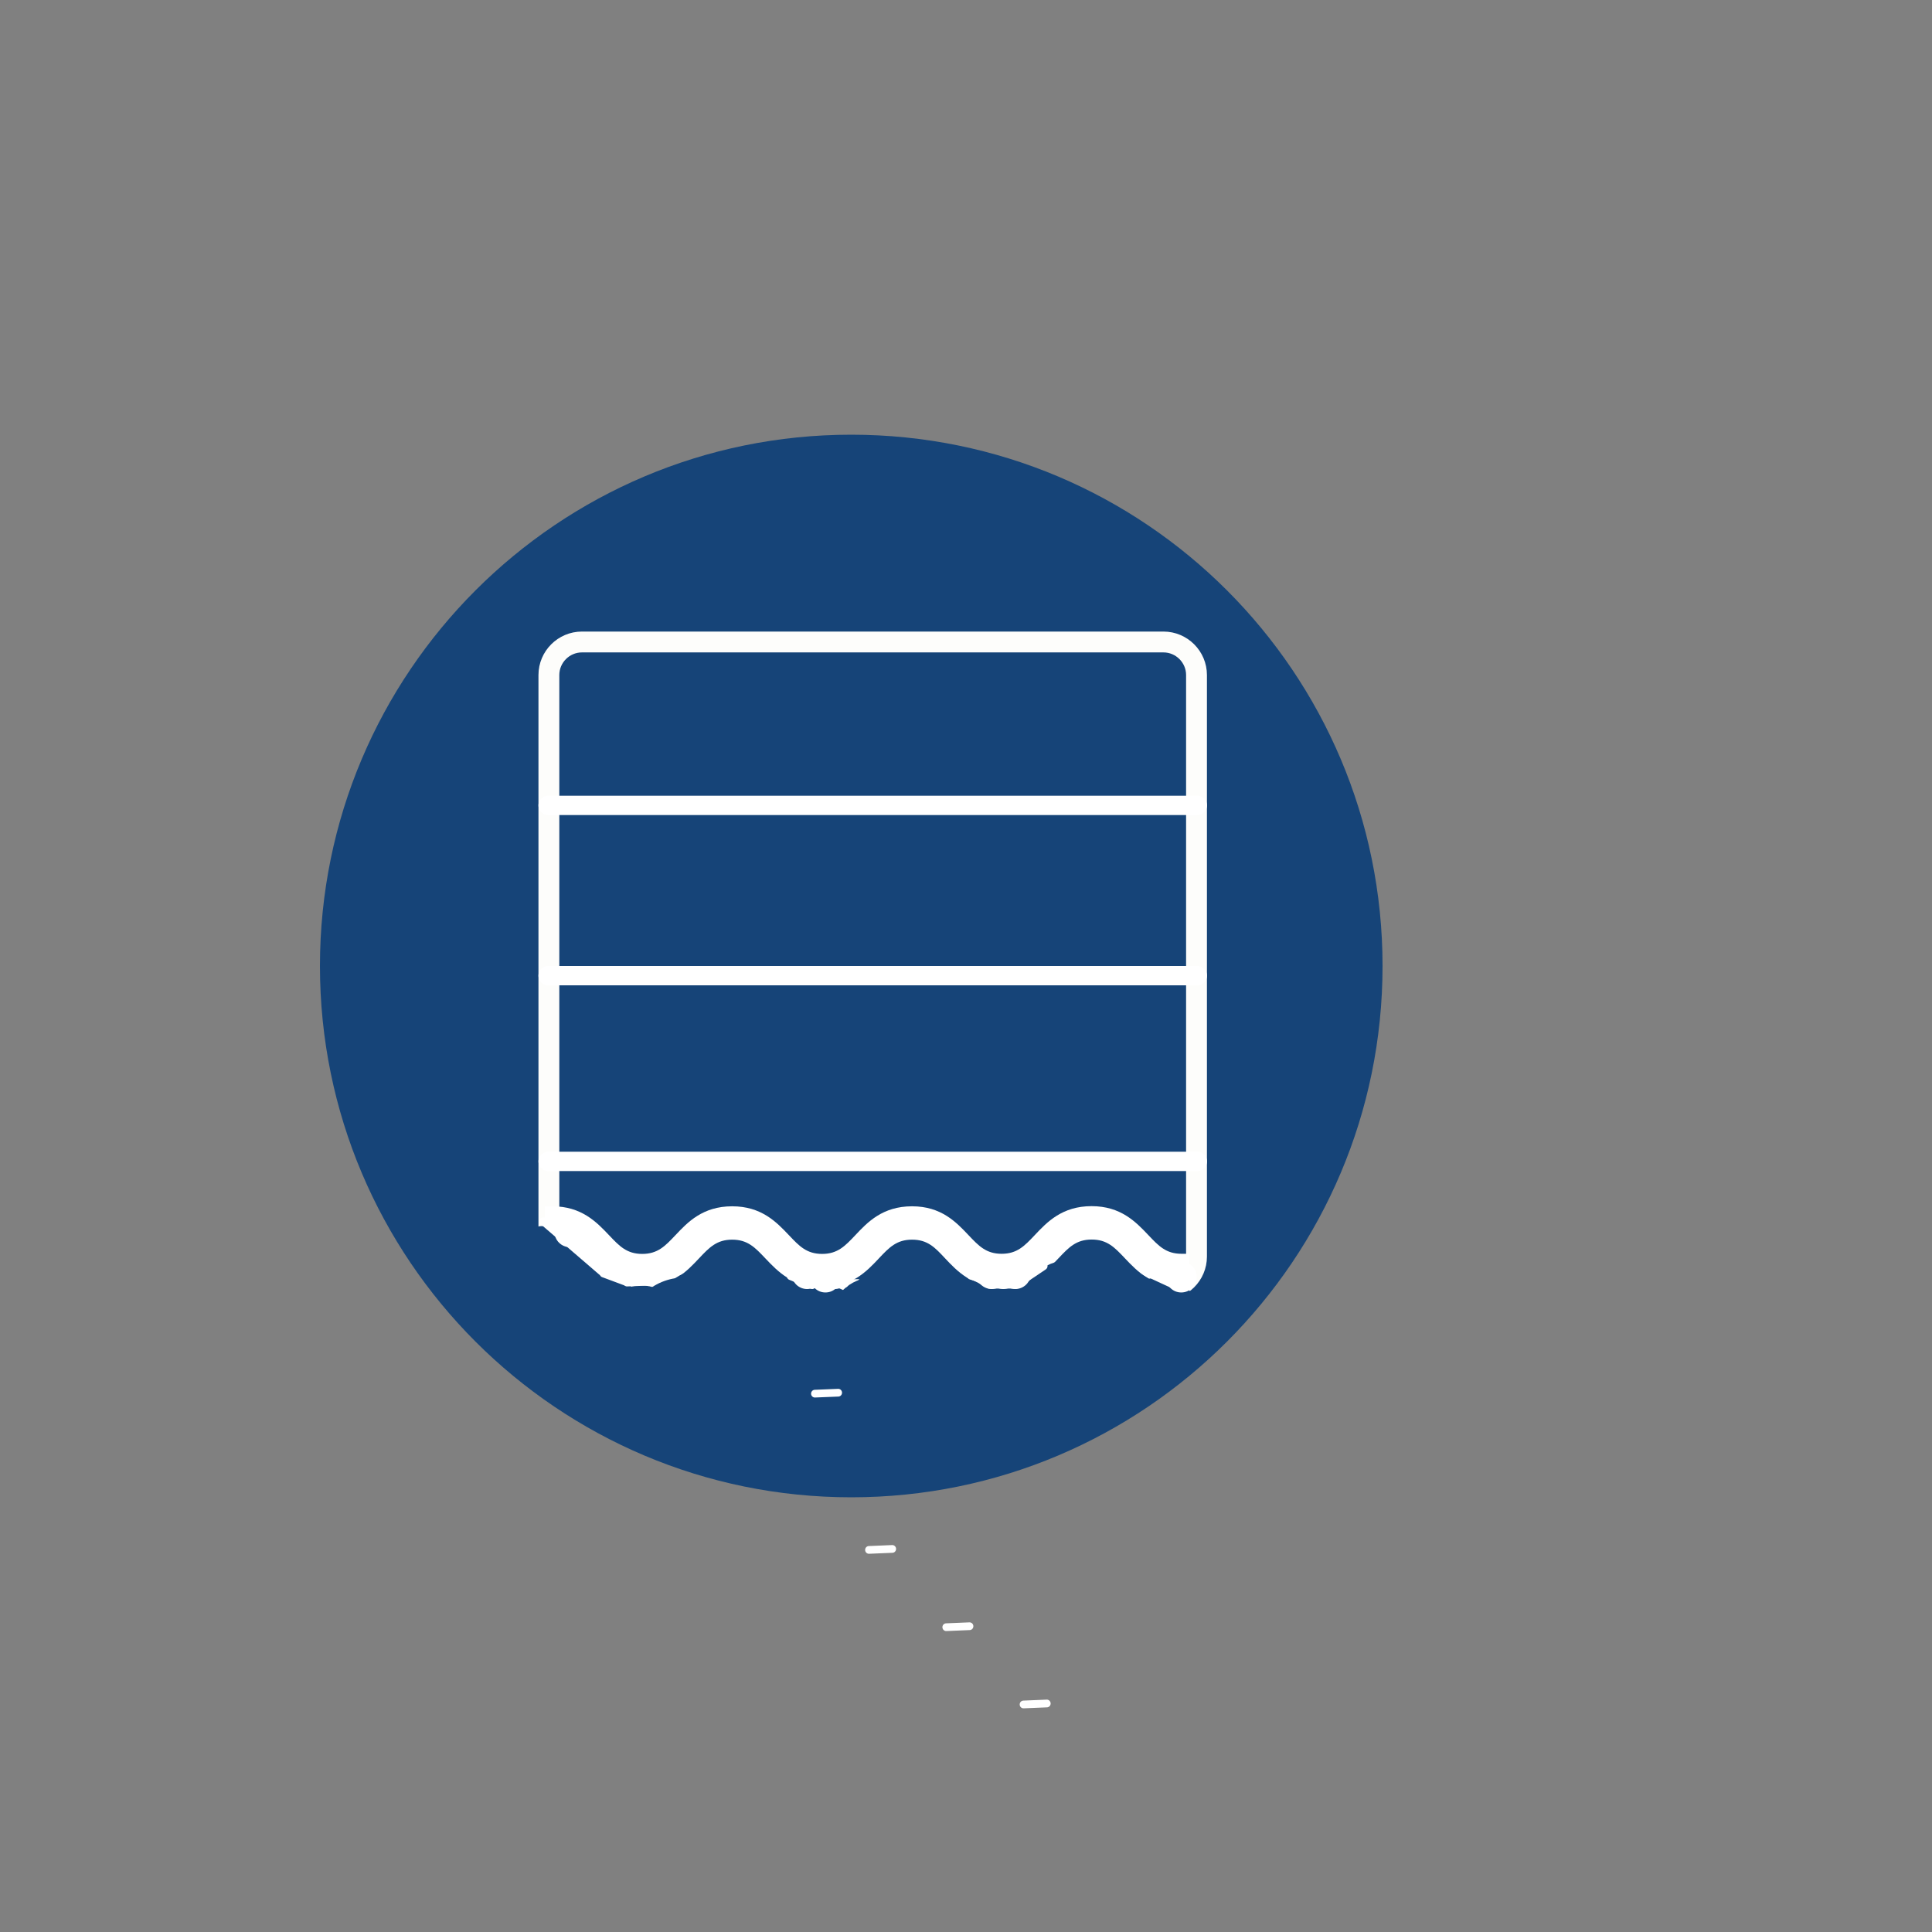 <svg xmlns="http://www.w3.org/2000/svg" xmlns:xlink="http://www.w3.org/1999/xlink" width="375" viewBox="0 0 375 375" height="375" preserveAspectRatio="xMidYMid meet"><rect x="0" y="0" width="375" height="375" fill="#808080" stroke="none"/><defs><clipPath id="clip-0"><path d="M 105.266 234.113 L 230.902 234.113 L 230.902 249.5 L 105.266 249.5 Z M 105.266 234.113 " clip-rule="nonzero"></path></clipPath><clipPath id="clip-1"><path d="M 127.516 246.613 L 144.016 246.613 L 144.016 263.113 L 127.516 263.113 Z M 127.516 246.613 " clip-rule="nonzero"></path></clipPath><clipPath id="clip-2"><path d="M 139.211 246.613 L 155.711 246.613 L 155.711 263.113 L 139.211 263.113 Z M 139.211 246.613 " clip-rule="nonzero"></path></clipPath><clipPath id="clip-3"><path d="M 130.996 246.613 L 147.496 246.613 L 147.496 263.113 L 130.996 263.113 Z M 130.996 246.613 " clip-rule="nonzero"></path></clipPath><clipPath id="clip-4"><path d="M 141.449 247.977 L 157.949 247.977 L 157.949 264.477 L 141.449 264.477 Z M 141.449 247.977 " clip-rule="nonzero"></path></clipPath><clipPath id="clip-5"><path d="M 151.66 249.504 L 168.16 249.504 L 168.16 266.004 L 151.66 266.004 Z M 151.66 249.504 " clip-rule="nonzero"></path></clipPath><clipPath id="clip-6"><path d="M 161.219 247.977 L 177.719 247.977 L 177.719 264.477 L 161.219 264.477 Z M 161.219 247.977 " clip-rule="nonzero"></path></clipPath><clipPath id="clip-7"><path d="M 171.074 247.977 L 187.574 247.977 L 187.574 264.477 L 171.074 264.477 Z M 171.074 247.977 " clip-rule="nonzero"></path></clipPath><clipPath id="clip-8"><path d="M 177.641 247.977 L 194.141 247.977 L 194.141 264.477 L 177.641 264.477 Z M 177.641 247.977 " clip-rule="nonzero"></path></clipPath><clipPath id="clip-9"><path d="M 197.953 246.613 L 214.453 246.613 L 214.453 263.113 L 197.953 263.113 Z M 197.953 246.613 " clip-rule="nonzero"></path></clipPath><clipPath id="clip-10"><path d="M 187.5 249.504 L 204 249.504 L 204 266.004 L 187.5 266.004 Z M 187.5 249.504 " clip-rule="nonzero"></path></clipPath><clipPath id="clip-11"><path d="M 172.543 265.93 L 189.043 265.93 L 189.043 282.43 L 172.543 282.43 Z M 172.543 265.93 " clip-rule="nonzero"></path></clipPath><clipPath id="clip-12"><path d="M 209.855 246.613 L 226.355 246.613 L 226.355 263.113 L 209.855 263.113 Z M 209.855 246.613 " clip-rule="nonzero"></path></clipPath><clipPath id="clip-13"><path d="M 116.176 249.504 L 132.676 249.504 L 132.676 266.004 L 116.176 266.004 Z M 116.176 249.504 " clip-rule="nonzero"></path></clipPath><clipPath id="clip-14"><path d="M 104.516 246.613 L 121.016 246.613 L 121.016 263.113 L 104.516 263.113 Z M 104.516 246.613 " clip-rule="nonzero"></path></clipPath><clipPath id="clip-15"><path d="M 96.305 241.293 L 112.805 241.293 L 112.805 257.793 L 96.305 257.793 Z M 96.305 241.293 " clip-rule="nonzero"></path></clipPath><clipPath id="clip-16"><path d="M 216.676 247.977 L 233.176 247.977 L 233.176 264.477 L 216.676 264.477 Z M 216.676 247.977 " clip-rule="nonzero"></path></clipPath><clipPath id="clip-17"><path d="M 198.82 244.688 L 215.32 244.688 L 215.32 261.188 L 198.82 261.188 Z M 198.82 244.688 " clip-rule="nonzero"></path></clipPath><clipPath id="clip-18"><path d="M 166.543 245.402 L 189.043 245.402 L 189.043 267.902 L 166.543 267.902 Z M 166.543 245.402 " clip-rule="nonzero"></path></clipPath><clipPath id="clip-19"><path d="M 105.266 247.977 L 127.766 247.977 L 127.766 270.477 L 105.266 270.477 Z M 105.266 247.977 " clip-rule="nonzero"></path></clipPath><clipPath id="clip-20"><path d="M 121.516 247.977 L 144.016 247.977 L 144.016 270.477 L 121.516 270.477 Z M 121.516 247.977 " clip-rule="nonzero"></path></clipPath><clipPath id="clip-21"><path d="M 139.695 247.977 L 162.195 247.977 L 162.195 270.477 L 139.695 270.477 Z M 139.695 247.977 " clip-rule="nonzero"></path></clipPath><clipPath id="clip-22"><path d="M 163.617 244.867 L 186.117 244.867 L 186.117 267.367 L 163.617 267.367 Z M 163.617 244.867 " clip-rule="nonzero"></path></clipPath><clipPath id="clip-23"><path d="M 197.953 246.613 L 210.703 246.613 L 210.703 259.363 L 197.953 259.363 Z M 197.953 246.613 " clip-rule="nonzero"></path></clipPath><clipPath id="clip-24"><path d="M 188.969 249.199 L 194.969 249.199 L 194.969 255.199 L 188.969 255.199 Z M 188.969 249.199 " clip-rule="nonzero"></path></clipPath><clipPath id="clip-25"><path d="M 195.711 248.609 L 201.711 248.609 L 201.711 254.609 L 195.711 254.609 Z M 195.711 248.609 " clip-rule="nonzero"></path></clipPath><clipPath id="clip-26"><path d="M 102.156 237.988 L 108.156 237.988 L 108.156 243.988 L 102.156 243.988 Z M 102.156 237.988 " clip-rule="nonzero"></path></clipPath><clipPath id="clip-27"><path d="M 104.516 239.188 L 110.516 239.188 L 110.516 245.188 L 104.516 245.188 Z M 104.516 239.188 " clip-rule="nonzero"></path></clipPath><clipPath id="clip-28"><path d="M 161.676 252.305 L 167.676 252.305 L 167.676 258.305 L 161.676 258.305 Z M 161.676 252.305 " clip-rule="nonzero"></path></clipPath><clipPath id="clip-29"><path d="M 226.281 244.867 L 232.281 244.867 L 232.281 250.867 L 226.281 250.867 Z M 226.281 244.867 " clip-rule="nonzero"></path></clipPath><clipPath id="clip-30"><path d="M 189.496 244.203 L 195.496 244.203 L 195.496 250.203 L 189.496 250.203 Z M 189.496 244.203 " clip-rule="nonzero"></path></clipPath><clipPath id="clip-31"><path d="M 191.738 244.203 L 197.738 244.203 L 197.738 250.203 L 191.738 250.203 Z M 191.738 244.203 " clip-rule="nonzero"></path></clipPath><clipPath id="clip-32"><path d="M 194.066 244.203 L 200.066 244.203 L 200.066 250.203 L 194.066 250.203 Z M 194.066 244.203 " clip-rule="nonzero"></path></clipPath><clipPath id="clip-33"><path d="M 153.656 244.203 L 159.656 244.203 L 159.656 250.203 L 153.656 250.203 Z M 153.656 244.203 " clip-rule="nonzero"></path></clipPath><clipPath id="clip-34"><path d="M 157.215 244.867 L 163.215 244.867 L 163.215 250.867 L 157.215 250.867 Z M 157.215 244.867 " clip-rule="nonzero"></path></clipPath><clipPath id="clip-35"><path d="M 159.012 244.203 L 165.012 244.203 L 165.012 250.203 L 159.012 250.203 Z M 159.012 244.203 " clip-rule="nonzero"></path></clipPath><clipPath id="clip-36"><path d="M 107.621 236.078 L 113.621 236.078 L 113.621 242.078 L 107.621 242.078 Z M 107.621 236.078 " clip-rule="nonzero"></path></clipPath></defs><path fill="rgb(8.629%, 26.669%, 47.06%)" d="M 165.227 84.375 C 108.273 84.375 62.102 130.547 62.102 187.5 C 62.102 244.453 108.273 290.625 165.227 290.625 C 222.18 290.625 268.352 244.453 268.352 187.5 C 268.352 130.547 222.18 84.375 165.227 84.375 Z M 165.227 84.375 " fill-opacity="1" fill-rule="nonzero"></path><path fill="rgb(99.219%, 99.219%, 98.43%)" d="M 225.828 126.633 C 228.238 126.633 230.219 128.613 230.219 131.023 L 230.219 243.898 C 230.219 246.309 228.238 248.289 225.828 248.289 L 112.953 248.289 C 110.543 248.289 108.562 246.309 108.562 243.898 L 108.562 131.023 C 108.562 128.613 110.543 126.633 112.953 126.633 L 225.828 126.633 M 225.828 122.586 L 112.953 122.586 C 108.305 122.586 104.516 126.375 104.516 131.023 L 104.516 243.898 C 104.516 248.547 108.305 252.336 112.953 252.336 L 225.828 252.336 C 230.477 252.336 234.266 248.547 234.266 243.898 L 234.266 131.023 C 234.266 126.375 230.477 122.586 225.828 122.586 Z M 225.828 122.586 " fill-opacity="1" fill-rule="nonzero"></path><path stroke-linecap="round" transform="matrix(3.748, 0, 0, 3.75, 104.516, 156.323)" fill="none" stroke-linejoin="miter" d="M 0.5 0 L 34.121 0 " stroke="rgb(100%, 100%, 100%)" stroke-width="1" stroke-opacity="1" stroke-miterlimit="4"></path><path stroke-linecap="round" transform="matrix(3.748, 0, 0, 3.75, 104.516, 189.375)" fill="none" stroke-linejoin="miter" d="M 0.5 0 L 34.121 0 " stroke="rgb(100%, 100%, 100%)" stroke-width="1" stroke-opacity="1" stroke-miterlimit="4"></path><path stroke-linecap="round" transform="matrix(3.748, 0, 0, 3.75, 104.516, 225.422)" fill="none" stroke-linejoin="miter" d="M 0.5 -0 L 34.121 -0 " stroke="rgb(100%, 100%, 100%)" stroke-width="1" stroke-opacity="1" stroke-miterlimit="4"></path><g clip-path="url(#clip-0)"><path fill="rgb(100%, 100%, 100%)" d="M 229.332 243.359 C 226.328 243.359 224.887 241.84 222.91 239.746 L 222.859 239.695 C 220.492 237.203 217.562 234.113 211.875 234.113 C 206.137 234.113 203.207 237.23 200.836 239.746 C 198.859 241.84 197.418 243.359 194.414 243.359 C 191.414 243.359 189.973 241.84 187.992 239.746 L 187.922 239.672 C 185.578 237.203 182.672 234.141 177.031 234.141 C 171.293 234.141 168.363 237.254 166.02 239.746 L 165.996 239.77 C 164.016 241.863 162.578 243.383 159.574 243.383 C 156.57 243.383 155.129 241.863 153.152 239.77 L 153.078 239.695 C 150.734 237.23 147.805 234.141 142.117 234.141 C 136.379 234.141 133.449 237.254 131.105 239.746 L 131.078 239.77 C 129.102 241.863 127.66 243.383 124.656 243.383 C 121.656 243.383 120.215 241.863 118.234 239.77 L 118.188 239.723 C 115.82 237.23 112.891 234.141 107.199 234.141 L 105.734 234.141 L 105.734 240.617 L 107.199 240.617 C 110.203 240.617 111.645 242.137 113.621 244.23 L 113.695 244.309 C 116.039 246.773 118.969 249.863 124.656 249.863 C 130.395 249.863 133.324 246.75 135.668 244.258 L 135.695 244.23 C 137.672 242.137 139.113 240.617 142.117 240.617 C 145.117 240.617 146.559 242.137 148.535 244.23 L 148.586 244.281 C 150.953 246.773 153.883 249.863 159.574 249.863 C 165.312 249.863 168.242 246.75 170.586 244.258 L 170.609 244.23 C 172.586 242.137 174.027 240.617 177.031 240.617 C 180.059 240.617 181.477 242.137 183.43 244.23 C 185.773 246.723 188.703 249.84 194.441 249.84 C 200.18 249.84 203.109 246.723 205.453 244.23 L 205.477 244.207 C 207.453 242.113 208.895 240.594 211.898 240.594 C 214.902 240.594 216.34 242.113 218.32 244.207 L 218.367 244.258 C 220.738 246.75 223.668 249.84 229.332 249.84 L 230.797 249.84 L 230.797 243.359 Z M 229.332 243.359 " fill-opacity="1" fill-rule="nonzero"></path></g><g clip-path="url(#clip-1)"><path fill="rgb(8.629%, 26.669%, 47.06%)" d="M 144.016 254.863 C 144.016 255.402 143.961 255.941 143.855 256.473 C 143.75 257.004 143.594 257.52 143.387 258.02 C 143.18 258.52 142.926 258.996 142.625 259.445 C 142.324 259.895 141.98 260.312 141.598 260.695 C 141.215 261.078 140.801 261.422 140.348 261.723 C 139.898 262.023 139.422 262.277 138.922 262.484 C 138.422 262.691 137.906 262.848 137.375 262.953 C 136.844 263.059 136.309 263.113 135.766 263.113 C 135.223 263.113 134.688 263.059 134.156 262.953 C 133.625 262.848 133.109 262.691 132.609 262.484 C 132.109 262.277 131.633 262.023 131.184 261.723 C 130.73 261.422 130.316 261.078 129.93 260.695 C 129.547 260.312 129.207 259.895 128.906 259.445 C 128.605 258.996 128.352 258.52 128.145 258.02 C 127.938 257.52 127.781 257.004 127.672 256.473 C 127.566 255.941 127.516 255.402 127.516 254.863 C 127.516 254.32 127.566 253.785 127.672 253.254 C 127.781 252.723 127.938 252.207 128.145 251.703 C 128.352 251.203 128.605 250.73 128.906 250.277 C 129.207 249.828 129.547 249.41 129.93 249.027 C 130.316 248.645 130.73 248.305 131.184 248.004 C 131.633 247.703 132.109 247.449 132.609 247.238 C 133.109 247.031 133.625 246.875 134.156 246.77 C 134.688 246.664 135.223 246.613 135.766 246.613 C 136.309 246.613 136.844 246.664 137.375 246.77 C 137.906 246.875 138.422 247.031 138.922 247.238 C 139.422 247.449 139.898 247.703 140.348 248.004 C 140.801 248.305 141.215 248.645 141.598 249.027 C 141.98 249.41 142.324 249.828 142.625 250.277 C 142.926 250.73 143.18 251.203 143.387 251.703 C 143.594 252.207 143.75 252.723 143.855 253.254 C 143.961 253.785 144.016 254.32 144.016 254.863 Z M 144.016 254.863 " fill-opacity="1" fill-rule="nonzero"></path></g><g clip-path="url(#clip-2)"><path fill="rgb(8.629%, 26.669%, 47.06%)" d="M 155.711 254.863 C 155.711 255.402 155.656 255.941 155.551 256.473 C 155.445 257.004 155.289 257.52 155.082 258.02 C 154.875 258.52 154.621 258.996 154.32 259.445 C 154.02 259.895 153.676 260.312 153.293 260.695 C 152.91 261.078 152.492 261.422 152.043 261.723 C 151.594 262.023 151.117 262.277 150.617 262.484 C 150.117 262.691 149.602 262.848 149.07 262.953 C 148.539 263.059 148 263.113 147.461 263.113 C 146.918 263.113 146.383 263.059 145.852 262.953 C 145.32 262.848 144.805 262.691 144.301 262.484 C 143.801 262.277 143.328 262.023 142.875 261.723 C 142.426 261.422 142.008 261.078 141.625 260.695 C 141.242 260.312 140.902 259.895 140.602 259.445 C 140.301 258.996 140.043 258.52 139.836 258.02 C 139.629 257.52 139.473 257.004 139.367 256.473 C 139.262 255.941 139.211 255.402 139.211 254.863 C 139.211 254.32 139.262 253.785 139.367 253.254 C 139.473 252.723 139.629 252.207 139.836 251.703 C 140.043 251.203 140.301 250.73 140.602 250.277 C 140.902 249.828 141.242 249.41 141.625 249.027 C 142.008 248.645 142.426 248.305 142.875 248.004 C 143.328 247.703 143.801 247.449 144.301 247.238 C 144.805 247.031 145.32 246.875 145.852 246.77 C 146.383 246.664 146.918 246.613 147.461 246.613 C 148 246.613 148.539 246.664 149.07 246.77 C 149.602 246.875 150.117 247.031 150.617 247.238 C 151.117 247.449 151.594 247.703 152.043 248.004 C 152.492 248.305 152.91 248.645 153.293 249.027 C 153.676 249.41 154.02 249.828 154.32 250.277 C 154.621 250.73 154.875 251.203 155.082 251.703 C 155.289 252.207 155.445 252.723 155.551 253.254 C 155.656 253.785 155.711 254.32 155.711 254.863 Z M 155.711 254.863 " fill-opacity="1" fill-rule="nonzero"></path></g><g clip-path="url(#clip-3)"><path fill="rgb(8.629%, 26.669%, 47.06%)" d="M 147.496 254.863 C 147.496 255.402 147.445 255.941 147.34 256.473 C 147.23 257.004 147.074 257.52 146.867 258.02 C 146.66 258.52 146.406 258.996 146.105 259.445 C 145.805 259.895 145.465 260.312 145.082 260.695 C 144.695 261.078 144.281 261.422 143.828 261.723 C 143.379 262.023 142.902 262.277 142.402 262.484 C 141.902 262.691 141.387 262.848 140.855 262.953 C 140.324 263.059 139.789 263.113 139.246 263.113 C 138.703 263.113 138.168 263.059 137.637 262.953 C 137.105 262.848 136.59 262.691 136.09 262.484 C 135.59 262.277 135.113 262.023 134.664 261.723 C 134.211 261.422 133.797 261.078 133.414 260.695 C 133.031 260.312 132.688 259.895 132.387 259.445 C 132.086 258.996 131.832 258.52 131.625 258.02 C 131.418 257.52 131.262 257.004 131.156 256.473 C 131.051 255.941 130.996 255.402 130.996 254.863 C 130.996 254.32 131.051 253.785 131.156 253.254 C 131.262 252.723 131.418 252.207 131.625 251.703 C 131.832 251.203 132.086 250.73 132.387 250.277 C 132.688 249.828 133.031 249.41 133.414 249.027 C 133.797 248.645 134.211 248.305 134.664 248.004 C 135.113 247.703 135.59 247.449 136.09 247.238 C 136.59 247.031 137.105 246.875 137.637 246.77 C 138.168 246.664 138.703 246.613 139.246 246.613 C 139.789 246.613 140.324 246.664 140.855 246.77 C 141.387 246.875 141.902 247.031 142.402 247.238 C 142.902 247.449 143.379 247.703 143.828 248.004 C 144.281 248.305 144.695 248.645 145.082 249.027 C 145.465 249.41 145.805 249.828 146.105 250.277 C 146.406 250.73 146.66 251.203 146.867 251.703 C 147.074 252.207 147.23 252.723 147.34 253.254 C 147.445 253.785 147.496 254.32 147.496 254.863 Z M 147.496 254.863 " fill-opacity="1" fill-rule="nonzero"></path></g><g clip-path="url(#clip-4)"><path fill="rgb(8.629%, 26.669%, 47.06%)" d="M 157.949 256.227 C 157.949 256.766 157.898 257.305 157.793 257.836 C 157.688 258.367 157.531 258.883 157.324 259.383 C 157.117 259.883 156.863 260.359 156.562 260.809 C 156.262 261.258 155.918 261.676 155.535 262.059 C 155.152 262.441 154.734 262.785 154.285 263.086 C 153.836 263.387 153.359 263.641 152.859 263.848 C 152.359 264.055 151.844 264.211 151.312 264.316 C 150.781 264.422 150.242 264.477 149.699 264.477 C 149.16 264.477 148.621 264.422 148.09 264.316 C 147.559 264.211 147.043 264.055 146.543 263.848 C 146.043 263.641 145.566 263.387 145.117 263.086 C 144.668 262.785 144.25 262.441 143.867 262.059 C 143.484 261.676 143.141 261.258 142.84 260.809 C 142.539 260.359 142.285 259.883 142.078 259.383 C 141.871 258.883 141.715 258.367 141.609 257.836 C 141.504 257.305 141.449 256.766 141.449 256.227 C 141.449 255.684 141.504 255.148 141.609 254.617 C 141.715 254.086 141.871 253.57 142.078 253.07 C 142.285 252.566 142.539 252.094 142.84 251.641 C 143.141 251.191 143.484 250.773 143.867 250.391 C 144.25 250.008 144.668 249.668 145.117 249.367 C 145.566 249.066 146.043 248.812 146.543 248.605 C 147.043 248.395 147.559 248.238 148.09 248.133 C 148.621 248.027 149.16 247.977 149.699 247.977 C 150.242 247.977 150.781 248.027 151.312 248.133 C 151.844 248.238 152.359 248.395 152.859 248.605 C 153.359 248.812 153.836 249.066 154.285 249.367 C 154.734 249.668 155.152 250.008 155.535 250.391 C 155.918 250.773 156.262 251.191 156.562 251.641 C 156.863 252.094 157.117 252.566 157.324 253.07 C 157.531 253.57 157.688 254.086 157.793 254.617 C 157.898 255.148 157.949 255.684 157.949 256.227 Z M 157.949 256.227 " fill-opacity="1" fill-rule="nonzero"></path></g><g clip-path="url(#clip-5)"><path fill="rgb(8.629%, 26.669%, 47.06%)" d="M 168.16 257.754 C 168.16 258.297 168.105 258.832 168 259.363 C 167.895 259.895 167.738 260.41 167.531 260.91 C 167.324 261.414 167.07 261.887 166.77 262.34 C 166.469 262.789 166.125 263.207 165.742 263.59 C 165.359 263.973 164.941 264.312 164.492 264.613 C 164.043 264.914 163.566 265.168 163.066 265.375 C 162.566 265.582 162.051 265.742 161.52 265.848 C 160.988 265.953 160.449 266.004 159.91 266.004 C 159.367 266.004 158.832 265.953 158.301 265.848 C 157.77 265.742 157.25 265.582 156.75 265.375 C 156.25 265.168 155.777 264.914 155.324 264.613 C 154.875 264.312 154.457 263.973 154.074 263.59 C 153.691 263.207 153.352 262.789 153.051 262.34 C 152.746 261.887 152.492 261.414 152.285 260.91 C 152.078 260.41 151.922 259.895 151.816 259.363 C 151.711 258.832 151.66 258.297 151.66 257.754 C 151.66 257.211 151.711 256.676 151.816 256.145 C 151.922 255.613 152.078 255.098 152.285 254.598 C 152.492 254.098 152.746 253.621 153.051 253.172 C 153.352 252.723 153.691 252.305 154.074 251.922 C 154.457 251.539 154.875 251.195 155.324 250.895 C 155.777 250.594 156.25 250.34 156.75 250.133 C 157.25 249.926 157.77 249.77 158.301 249.664 C 158.832 249.559 159.367 249.504 159.91 249.504 C 160.449 249.504 160.988 249.559 161.52 249.664 C 162.051 249.77 162.566 249.926 163.066 250.133 C 163.566 250.34 164.043 250.594 164.492 250.895 C 164.941 251.195 165.359 251.539 165.742 251.922 C 166.125 252.305 166.469 252.723 166.77 253.172 C 167.07 253.621 167.324 254.098 167.531 254.598 C 167.738 255.098 167.895 255.613 168 256.145 C 168.105 256.676 168.16 257.211 168.16 257.754 Z M 168.16 257.754 " fill-opacity="1" fill-rule="nonzero"></path></g><g clip-path="url(#clip-6)"><path fill="rgb(8.629%, 26.669%, 47.06%)" d="M 177.719 256.227 C 177.719 256.766 177.664 257.305 177.559 257.836 C 177.453 258.367 177.297 258.883 177.09 259.383 C 176.883 259.883 176.629 260.359 176.328 260.809 C 176.027 261.258 175.684 261.676 175.301 262.059 C 174.918 262.441 174.5 262.785 174.051 263.086 C 173.602 263.387 173.125 263.641 172.625 263.848 C 172.125 264.055 171.609 264.211 171.078 264.316 C 170.547 264.422 170.008 264.477 169.469 264.477 C 168.926 264.477 168.387 264.422 167.855 264.316 C 167.324 264.211 166.809 264.055 166.309 263.848 C 165.809 263.641 165.332 263.387 164.883 263.086 C 164.434 262.785 164.016 262.441 163.633 262.059 C 163.25 261.676 162.906 261.258 162.605 260.809 C 162.305 260.359 162.051 259.883 161.844 259.383 C 161.637 258.883 161.48 258.367 161.375 257.836 C 161.27 257.305 161.219 256.766 161.219 256.227 C 161.219 255.684 161.27 255.148 161.375 254.617 C 161.48 254.086 161.637 253.57 161.844 253.07 C 162.051 252.566 162.305 252.094 162.605 251.641 C 162.906 251.191 163.25 250.773 163.633 250.391 C 164.016 250.008 164.434 249.668 164.883 249.367 C 165.332 249.066 165.809 248.812 166.309 248.605 C 166.809 248.395 167.324 248.238 167.855 248.133 C 168.387 248.027 168.926 247.977 169.469 247.977 C 170.008 247.977 170.547 248.027 171.078 248.133 C 171.609 248.238 172.125 248.395 172.625 248.605 C 173.125 248.812 173.602 249.066 174.051 249.367 C 174.5 249.668 174.918 250.008 175.301 250.391 C 175.684 250.773 176.027 251.191 176.328 251.641 C 176.629 252.094 176.883 252.566 177.09 253.07 C 177.297 253.57 177.453 254.086 177.559 254.617 C 177.664 255.148 177.719 255.684 177.719 256.227 Z M 177.719 256.227 " fill-opacity="1" fill-rule="nonzero"></path></g><g clip-path="url(#clip-7)"><path fill="rgb(8.629%, 26.669%, 47.06%)" d="M 187.574 256.227 C 187.574 256.766 187.52 257.305 187.414 257.836 C 187.309 258.367 187.152 258.883 186.945 259.383 C 186.738 259.883 186.484 260.359 186.184 260.809 C 185.883 261.258 185.539 261.676 185.156 262.059 C 184.773 262.441 184.359 262.785 183.906 263.086 C 183.457 263.387 182.98 263.641 182.48 263.848 C 181.98 264.055 181.465 264.211 180.934 264.316 C 180.402 264.422 179.867 264.477 179.324 264.477 C 178.781 264.477 178.246 264.422 177.715 264.316 C 177.184 264.211 176.668 264.055 176.168 263.848 C 175.668 263.641 175.191 263.387 174.742 263.086 C 174.289 262.785 173.875 262.441 173.492 262.059 C 173.109 261.676 172.766 261.258 172.465 260.809 C 172.164 260.359 171.91 259.883 171.703 259.383 C 171.496 258.883 171.34 258.367 171.234 257.836 C 171.129 257.305 171.074 256.766 171.074 256.227 C 171.074 255.684 171.129 255.148 171.234 254.617 C 171.34 254.086 171.496 253.57 171.703 253.07 C 171.91 252.566 172.164 252.094 172.465 251.641 C 172.766 251.191 173.109 250.773 173.492 250.391 C 173.875 250.008 174.289 249.668 174.742 249.367 C 175.191 249.066 175.668 248.812 176.168 248.605 C 176.668 248.395 177.184 248.238 177.715 248.133 C 178.246 248.027 178.781 247.977 179.324 247.977 C 179.867 247.977 180.402 248.027 180.934 248.133 C 181.465 248.238 181.98 248.395 182.48 248.605 C 182.98 248.812 183.457 249.066 183.906 249.367 C 184.359 249.668 184.773 250.008 185.156 250.391 C 185.539 250.773 185.883 251.191 186.184 251.641 C 186.484 252.094 186.738 252.566 186.945 253.07 C 187.152 253.57 187.309 254.086 187.414 254.617 C 187.52 255.148 187.574 255.684 187.574 256.227 Z M 187.574 256.227 " fill-opacity="1" fill-rule="nonzero"></path></g><g clip-path="url(#clip-8)"><path fill="rgb(8.629%, 26.669%, 47.06%)" d="M 194.141 256.227 C 194.141 256.766 194.09 257.305 193.984 257.836 C 193.879 258.367 193.723 258.883 193.516 259.383 C 193.309 259.883 193.055 260.359 192.754 260.809 C 192.449 261.258 192.109 261.676 191.727 262.059 C 191.344 262.441 190.926 262.785 190.477 263.086 C 190.027 263.387 189.551 263.641 189.051 263.848 C 188.551 264.055 188.035 264.211 187.504 264.316 C 186.969 264.422 186.434 264.477 185.891 264.477 C 185.352 264.477 184.812 264.422 184.281 264.316 C 183.75 264.211 183.234 264.055 182.734 263.848 C 182.234 263.641 181.758 263.387 181.309 263.086 C 180.859 262.785 180.441 262.441 180.059 262.059 C 179.676 261.676 179.332 261.258 179.031 260.809 C 178.73 260.359 178.477 259.883 178.27 259.383 C 178.062 258.883 177.906 258.367 177.801 257.836 C 177.695 257.305 177.641 256.766 177.641 256.227 C 177.641 255.684 177.695 255.148 177.801 254.617 C 177.906 254.086 178.062 253.57 178.27 253.07 C 178.477 252.566 178.73 252.094 179.031 251.641 C 179.332 251.191 179.676 250.773 180.059 250.391 C 180.441 250.008 180.859 249.668 181.309 249.367 C 181.758 249.066 182.234 248.812 182.734 248.605 C 183.234 248.395 183.75 248.238 184.281 248.133 C 184.812 248.027 185.352 247.977 185.891 247.977 C 186.434 247.977 186.969 248.027 187.504 248.133 C 188.035 248.238 188.551 248.395 189.051 248.605 C 189.551 248.812 190.027 249.066 190.477 249.367 C 190.926 249.668 191.344 250.008 191.727 250.391 C 192.109 250.773 192.449 251.191 192.754 251.641 C 193.055 252.094 193.309 252.566 193.516 253.07 C 193.723 253.57 193.879 254.086 193.984 254.617 C 194.09 255.148 194.141 255.684 194.141 256.227 Z M 194.141 256.227 " fill-opacity="1" fill-rule="nonzero"></path></g><g clip-path="url(#clip-9)"><path fill="rgb(8.629%, 26.669%, 47.06%)" d="M 214.453 254.863 C 214.453 255.402 214.402 255.941 214.297 256.473 C 214.191 257.004 214.035 257.52 213.828 258.02 C 213.621 258.52 213.363 258.996 213.062 259.445 C 212.762 259.895 212.422 260.312 212.039 260.695 C 211.656 261.078 211.238 261.422 210.789 261.723 C 210.336 262.023 209.863 262.277 209.363 262.484 C 208.859 262.691 208.344 262.848 207.812 262.953 C 207.281 263.059 206.746 263.113 206.203 263.113 C 205.664 263.113 205.125 263.059 204.594 262.953 C 204.062 262.848 203.547 262.691 203.047 262.484 C 202.547 262.277 202.07 262.023 201.621 261.723 C 201.172 261.422 200.754 261.078 200.371 260.695 C 199.988 260.312 199.645 259.895 199.344 259.445 C 199.043 258.996 198.789 258.52 198.582 258.02 C 198.375 257.52 198.219 257.004 198.113 256.473 C 198.008 255.941 197.953 255.402 197.953 254.863 C 197.953 254.32 198.008 253.785 198.113 253.254 C 198.219 252.723 198.375 252.207 198.582 251.703 C 198.789 251.203 199.043 250.73 199.344 250.277 C 199.645 249.828 199.988 249.41 200.371 249.027 C 200.754 248.645 201.172 248.305 201.621 248.004 C 202.07 247.703 202.547 247.449 203.047 247.238 C 203.547 247.031 204.062 246.875 204.594 246.77 C 205.125 246.664 205.664 246.613 206.203 246.613 C 206.746 246.613 207.281 246.664 207.812 246.77 C 208.344 246.875 208.859 247.031 209.363 247.238 C 209.863 247.449 210.336 247.703 210.789 248.004 C 211.238 248.305 211.656 248.645 212.039 249.027 C 212.422 249.41 212.762 249.828 213.062 250.277 C 213.363 250.73 213.621 251.203 213.828 251.703 C 214.035 252.207 214.191 252.723 214.297 253.254 C 214.402 253.785 214.453 254.32 214.453 254.863 Z M 214.453 254.863 " fill-opacity="1" fill-rule="nonzero"></path></g><g clip-path="url(#clip-10)"><path fill="rgb(8.629%, 26.669%, 47.06%)" d="M 204 257.754 C 204 258.297 203.945 258.832 203.84 259.363 C 203.734 259.895 203.578 260.41 203.371 260.91 C 203.164 261.414 202.91 261.887 202.609 262.34 C 202.309 262.789 201.965 263.207 201.582 263.59 C 201.199 263.973 200.785 264.312 200.332 264.613 C 199.883 264.914 199.406 265.168 198.906 265.375 C 198.406 265.582 197.891 265.742 197.359 265.848 C 196.828 265.953 196.293 266.004 195.75 266.004 C 195.207 266.004 194.672 265.953 194.141 265.848 C 193.609 265.742 193.094 265.582 192.594 265.375 C 192.094 265.168 191.617 264.914 191.168 264.613 C 190.715 264.312 190.301 263.973 189.918 263.59 C 189.535 263.207 189.191 262.789 188.891 262.34 C 188.59 261.887 188.336 261.414 188.129 260.91 C 187.922 260.41 187.766 259.895 187.66 259.363 C 187.555 258.832 187.5 258.297 187.5 257.754 C 187.5 257.211 187.555 256.676 187.66 256.145 C 187.766 255.613 187.922 255.098 188.129 254.598 C 188.336 254.098 188.59 253.621 188.891 253.172 C 189.191 252.723 189.535 252.305 189.918 251.922 C 190.301 251.539 190.715 251.195 191.168 250.895 C 191.617 250.594 192.094 250.34 192.594 250.133 C 193.094 249.926 193.609 249.77 194.141 249.664 C 194.672 249.559 195.207 249.504 195.75 249.504 C 196.293 249.504 196.828 249.559 197.359 249.664 C 197.891 249.77 198.406 249.926 198.906 250.133 C 199.406 250.34 199.883 250.594 200.332 250.895 C 200.785 251.195 201.199 251.539 201.582 251.922 C 201.965 252.305 202.309 252.723 202.609 253.172 C 202.91 253.621 203.164 254.098 203.371 254.598 C 203.578 255.098 203.734 255.613 203.84 256.145 C 203.945 256.676 204 257.211 204 257.754 Z M 204 257.754 " fill-opacity="1" fill-rule="nonzero"></path></g><g clip-path="url(#clip-11)"><path fill="rgb(8.629%, 26.669%, 47.06%)" d="M 189.043 274.18 C 189.043 274.723 188.988 275.258 188.883 275.789 C 188.777 276.32 188.621 276.836 188.414 277.336 C 188.207 277.84 187.953 278.312 187.652 278.766 C 187.352 279.215 187.008 279.633 186.625 280.016 C 186.242 280.398 185.828 280.738 185.375 281.039 C 184.926 281.34 184.449 281.594 183.949 281.801 C 183.449 282.008 182.934 282.168 182.402 282.273 C 181.871 282.379 181.336 282.43 180.793 282.43 C 180.25 282.43 179.715 282.379 179.184 282.273 C 178.652 282.168 178.137 282.008 177.637 281.801 C 177.137 281.594 176.66 281.34 176.211 281.039 C 175.758 280.738 175.344 280.398 174.957 280.016 C 174.574 279.633 174.234 279.215 173.934 278.766 C 173.633 278.312 173.379 277.84 173.172 277.336 C 172.965 276.836 172.809 276.32 172.699 275.789 C 172.594 275.258 172.543 274.723 172.543 274.18 C 172.543 273.637 172.594 273.102 172.699 272.57 C 172.809 272.039 172.965 271.523 173.172 271.023 C 173.379 270.523 173.633 270.047 173.934 269.598 C 174.234 269.145 174.574 268.73 174.957 268.348 C 175.344 267.965 175.758 267.621 176.211 267.32 C 176.66 267.02 177.137 266.766 177.637 266.559 C 178.137 266.352 178.652 266.195 179.184 266.09 C 179.715 265.984 180.25 265.93 180.793 265.93 C 181.336 265.93 181.871 265.984 182.402 266.09 C 182.934 266.195 183.449 266.352 183.949 266.559 C 184.449 266.766 184.926 267.02 185.375 267.32 C 185.828 267.621 186.242 267.965 186.625 268.348 C 187.008 268.73 187.352 269.145 187.652 269.598 C 187.953 270.047 188.207 270.523 188.414 271.023 C 188.621 271.523 188.777 272.039 188.883 272.57 C 188.988 273.102 189.043 273.637 189.043 274.18 Z M 189.043 274.18 " fill-opacity="1" fill-rule="nonzero"></path></g><g clip-path="url(#clip-12)"><path fill="rgb(8.629%, 26.669%, 47.06%)" d="M 226.355 254.863 C 226.355 255.402 226.301 255.941 226.195 256.473 C 226.09 257.004 225.934 257.52 225.727 258.02 C 225.52 258.52 225.266 258.996 224.965 259.445 C 224.664 259.895 224.32 260.312 223.938 260.695 C 223.555 261.078 223.141 261.422 222.688 261.723 C 222.238 262.023 221.762 262.277 221.262 262.484 C 220.762 262.691 220.246 262.848 219.715 262.953 C 219.184 263.059 218.648 263.113 218.105 263.113 C 217.562 263.113 217.027 263.059 216.496 262.953 C 215.965 262.848 215.449 262.691 214.949 262.484 C 214.449 262.277 213.973 262.023 213.523 261.723 C 213.07 261.422 212.656 261.078 212.273 260.695 C 211.891 260.312 211.547 259.895 211.246 259.445 C 210.945 258.996 210.691 258.52 210.484 258.02 C 210.277 257.52 210.121 257.004 210.016 256.473 C 209.91 255.941 209.855 255.402 209.855 254.863 C 209.855 254.32 209.91 253.785 210.016 253.254 C 210.121 252.723 210.277 252.207 210.484 251.703 C 210.691 251.203 210.945 250.73 211.246 250.277 C 211.547 249.828 211.891 249.41 212.273 249.027 C 212.656 248.645 213.07 248.305 213.523 248.004 C 213.973 247.703 214.449 247.449 214.949 247.238 C 215.449 247.031 215.965 246.875 216.496 246.77 C 217.027 246.664 217.562 246.613 218.105 246.613 C 218.648 246.613 219.184 246.664 219.715 246.77 C 220.246 246.875 220.762 247.031 221.262 247.238 C 221.762 247.449 222.238 247.703 222.688 248.004 C 223.141 248.305 223.555 248.645 223.938 249.027 C 224.32 249.41 224.664 249.828 224.965 250.277 C 225.266 250.73 225.52 251.203 225.727 251.703 C 225.934 252.207 226.09 252.723 226.195 253.254 C 226.301 253.785 226.355 254.32 226.355 254.863 Z M 226.355 254.863 " fill-opacity="1" fill-rule="nonzero"></path></g><g clip-path="url(#clip-13)"><path fill="rgb(8.629%, 26.669%, 47.06%)" d="M 132.676 257.754 C 132.676 258.297 132.625 258.832 132.52 259.363 C 132.414 259.895 132.258 260.41 132.051 260.91 C 131.844 261.414 131.59 261.887 131.289 262.34 C 130.988 262.789 130.645 263.207 130.262 263.59 C 129.879 263.973 129.461 264.312 129.012 264.613 C 128.562 264.914 128.086 265.168 127.586 265.375 C 127.086 265.582 126.57 265.742 126.039 265.848 C 125.508 265.953 124.969 266.004 124.426 266.004 C 123.887 266.004 123.348 265.953 122.816 265.848 C 122.285 265.742 121.77 265.582 121.27 265.375 C 120.77 265.168 120.293 264.914 119.844 264.613 C 119.395 264.312 118.977 263.973 118.594 263.59 C 118.211 263.207 117.867 262.789 117.566 262.34 C 117.266 261.887 117.012 261.414 116.805 260.91 C 116.598 260.41 116.441 259.895 116.336 259.363 C 116.23 258.832 116.176 258.297 116.176 257.754 C 116.176 257.211 116.23 256.676 116.336 256.145 C 116.441 255.613 116.598 255.098 116.805 254.598 C 117.012 254.098 117.266 253.621 117.566 253.172 C 117.867 252.723 118.211 252.305 118.594 251.922 C 118.977 251.539 119.395 251.195 119.844 250.895 C 120.293 250.594 120.77 250.34 121.27 250.133 C 121.77 249.926 122.285 249.77 122.816 249.664 C 123.348 249.559 123.887 249.504 124.426 249.504 C 124.969 249.504 125.508 249.559 126.039 249.664 C 126.57 249.77 127.086 249.926 127.586 250.133 C 128.086 250.34 128.562 250.594 129.012 250.895 C 129.461 251.195 129.879 251.539 130.262 251.922 C 130.645 252.305 130.988 252.723 131.289 253.172 C 131.59 253.621 131.844 254.098 132.051 254.598 C 132.258 255.098 132.414 255.613 132.52 256.145 C 132.625 256.676 132.676 257.211 132.676 257.754 Z M 132.676 257.754 " fill-opacity="1" fill-rule="nonzero"></path></g><g clip-path="url(#clip-14)"><path fill="rgb(8.629%, 26.669%, 47.06%)" d="M 121.016 254.863 C 121.016 255.402 120.961 255.941 120.855 256.473 C 120.75 257.004 120.594 257.52 120.387 258.02 C 120.18 258.52 119.926 258.996 119.625 259.445 C 119.324 259.895 118.98 260.312 118.598 260.695 C 118.215 261.078 117.801 261.422 117.348 261.723 C 116.898 262.023 116.422 262.277 115.922 262.484 C 115.422 262.691 114.906 262.848 114.375 262.953 C 113.844 263.059 113.309 263.113 112.766 263.113 C 112.223 263.113 111.688 263.059 111.156 262.953 C 110.625 262.848 110.109 262.691 109.609 262.484 C 109.109 262.277 108.633 262.023 108.184 261.723 C 107.73 261.422 107.316 261.078 106.934 260.695 C 106.551 260.312 106.207 259.895 105.906 259.445 C 105.605 258.996 105.352 258.52 105.145 258.02 C 104.938 257.52 104.781 257.004 104.676 256.473 C 104.57 255.941 104.516 255.402 104.516 254.863 C 104.516 254.32 104.57 253.785 104.676 253.254 C 104.781 252.723 104.938 252.207 105.145 251.703 C 105.352 251.203 105.605 250.73 105.906 250.277 C 106.207 249.828 106.551 249.41 106.934 249.027 C 107.316 248.645 107.73 248.305 108.184 248.004 C 108.633 247.703 109.109 247.449 109.609 247.238 C 110.109 247.031 110.625 246.875 111.156 246.77 C 111.688 246.664 112.223 246.613 112.766 246.613 C 113.309 246.613 113.844 246.664 114.375 246.77 C 114.906 246.875 115.422 247.031 115.922 247.238 C 116.422 247.449 116.898 247.703 117.348 248.004 C 117.801 248.305 118.215 248.645 118.598 249.027 C 118.98 249.41 119.324 249.828 119.625 250.277 C 119.926 250.73 120.18 251.203 120.387 251.703 C 120.594 252.207 120.75 252.723 120.855 253.254 C 120.961 253.785 121.016 254.32 121.016 254.863 Z M 121.016 254.863 " fill-opacity="1" fill-rule="nonzero"></path></g><g clip-path="url(#clip-15)"><path fill="rgb(8.629%, 26.669%, 47.06%)" d="M 112.805 249.543 C 112.805 250.082 112.75 250.621 112.645 251.152 C 112.539 251.684 112.383 252.199 112.176 252.699 C 111.969 253.199 111.715 253.676 111.414 254.125 C 111.113 254.574 110.77 254.992 110.387 255.375 C 110.004 255.758 109.586 256.102 109.137 256.402 C 108.688 256.703 108.211 256.957 107.711 257.164 C 107.211 257.371 106.695 257.527 106.164 257.633 C 105.633 257.738 105.094 257.793 104.555 257.793 C 104.012 257.793 103.473 257.738 102.941 257.633 C 102.41 257.527 101.895 257.371 101.395 257.164 C 100.895 256.957 100.418 256.703 99.969 256.402 C 99.52 256.102 99.102 255.758 98.719 255.375 C 98.336 254.992 97.992 254.574 97.691 254.125 C 97.391 253.676 97.137 253.199 96.93 252.699 C 96.723 252.199 96.566 251.684 96.461 251.152 C 96.355 250.621 96.305 250.082 96.305 249.543 C 96.305 249 96.355 248.465 96.461 247.934 C 96.566 247.402 96.723 246.887 96.93 246.383 C 97.137 245.883 97.391 245.41 97.691 244.957 C 97.992 244.508 98.336 244.09 98.719 243.707 C 99.102 243.324 99.52 242.984 99.969 242.684 C 100.418 242.383 100.895 242.129 101.395 241.918 C 101.895 241.711 102.41 241.555 102.941 241.449 C 103.473 241.344 104.012 241.293 104.555 241.293 C 105.094 241.293 105.633 241.344 106.164 241.449 C 106.695 241.555 107.211 241.711 107.711 241.918 C 108.211 242.129 108.688 242.383 109.137 242.684 C 109.586 242.984 110.004 243.324 110.387 243.707 C 110.77 244.09 111.113 244.508 111.414 244.957 C 111.715 245.41 111.969 245.883 112.176 246.383 C 112.383 246.887 112.539 247.402 112.645 247.934 C 112.75 248.465 112.805 249 112.805 249.543 Z M 112.805 249.543 " fill-opacity="1" fill-rule="nonzero"></path></g><g clip-path="url(#clip-16)"><path fill="rgb(8.629%, 26.669%, 47.06%)" d="M 233.176 256.227 C 233.176 256.766 233.121 257.305 233.016 257.836 C 232.91 258.367 232.754 258.883 232.547 259.383 C 232.34 259.883 232.086 260.359 231.785 260.809 C 231.484 261.258 231.141 261.676 230.758 262.059 C 230.375 262.441 229.957 262.785 229.508 263.086 C 229.059 263.387 228.582 263.641 228.082 263.848 C 227.582 264.055 227.066 264.211 226.535 264.316 C 226.004 264.422 225.465 264.477 224.926 264.477 C 224.383 264.477 223.848 264.422 223.316 264.316 C 222.785 264.211 222.27 264.055 221.766 263.848 C 221.266 263.641 220.793 263.387 220.34 263.086 C 219.891 262.785 219.473 262.441 219.09 262.059 C 218.707 261.676 218.367 261.258 218.066 260.809 C 217.766 260.359 217.512 259.883 217.301 259.383 C 217.094 258.883 216.938 258.367 216.832 257.836 C 216.727 257.305 216.676 256.766 216.676 256.227 C 216.676 255.684 216.727 255.148 216.832 254.617 C 216.938 254.086 217.094 253.57 217.301 253.07 C 217.512 252.566 217.766 252.094 218.066 251.641 C 218.367 251.191 218.707 250.773 219.09 250.391 C 219.473 250.008 219.891 249.668 220.34 249.367 C 220.793 249.066 221.266 248.812 221.766 248.605 C 222.27 248.395 222.785 248.238 223.316 248.133 C 223.848 248.027 224.383 247.977 224.926 247.977 C 225.465 247.977 226.004 248.027 226.535 248.133 C 227.066 248.238 227.582 248.395 228.082 248.605 C 228.582 248.812 229.059 249.066 229.508 249.367 C 229.957 249.668 230.375 250.008 230.758 250.391 C 231.141 250.773 231.484 251.191 231.785 251.641 C 232.086 252.094 232.34 252.566 232.547 253.07 C 232.754 253.57 232.91 254.086 233.016 254.617 C 233.121 255.148 233.176 255.684 233.176 256.227 Z M 233.176 256.227 " fill-opacity="1" fill-rule="nonzero"></path></g><g clip-path="url(#clip-17)"><path fill="rgb(8.629%, 26.669%, 47.06%)" d="M 215.32 252.938 C 215.32 253.48 215.266 254.016 215.16 254.547 C 215.055 255.078 214.898 255.594 214.691 256.094 C 214.484 256.594 214.23 257.07 213.93 257.52 C 213.629 257.973 213.285 258.387 212.902 258.77 C 212.52 259.152 212.105 259.496 211.652 259.797 C 211.203 260.098 210.727 260.352 210.227 260.559 C 209.727 260.766 209.211 260.922 208.68 261.027 C 208.148 261.133 207.613 261.188 207.07 261.188 C 206.527 261.188 205.992 261.133 205.461 261.027 C 204.93 260.922 204.414 260.766 203.914 260.559 C 203.414 260.352 202.938 260.098 202.488 259.797 C 202.035 259.496 201.621 259.152 201.238 258.77 C 200.855 258.387 200.512 257.973 200.211 257.52 C 199.91 257.07 199.656 256.594 199.449 256.094 C 199.242 255.594 199.086 255.078 198.98 254.547 C 198.875 254.016 198.82 253.48 198.82 252.938 C 198.82 252.395 198.875 251.859 198.98 251.328 C 199.086 250.797 199.242 250.281 199.449 249.781 C 199.656 249.281 199.91 248.805 200.211 248.355 C 200.512 247.902 200.855 247.488 201.238 247.105 C 201.621 246.723 202.035 246.379 202.488 246.078 C 202.938 245.777 203.414 245.523 203.914 245.316 C 204.414 245.109 204.93 244.953 205.461 244.848 C 205.992 244.742 206.527 244.688 207.07 244.688 C 207.613 244.688 208.148 244.742 208.68 244.848 C 209.211 244.953 209.727 245.109 210.227 245.316 C 210.727 245.523 211.203 245.777 211.652 246.078 C 212.105 246.379 212.52 246.723 212.902 247.105 C 213.285 247.488 213.629 247.902 213.93 248.355 C 214.23 248.805 214.484 249.281 214.691 249.781 C 214.898 250.281 215.055 250.797 215.16 251.328 C 215.266 251.859 215.32 252.395 215.32 252.938 Z M 215.32 252.938 " fill-opacity="1" fill-rule="nonzero"></path></g><g clip-path="url(#clip-18)"><path fill="rgb(8.629%, 26.669%, 47.06%)" d="M 189.043 256.652 C 189.043 257.391 188.969 258.121 188.828 258.848 C 188.684 259.57 188.469 260.273 188.188 260.957 C 187.902 261.641 187.559 262.289 187.148 262.902 C 186.734 263.516 186.27 264.082 185.746 264.605 C 185.227 265.129 184.656 265.594 184.043 266.004 C 183.43 266.414 182.781 266.762 182.098 267.043 C 181.414 267.328 180.711 267.539 179.988 267.684 C 179.262 267.828 178.531 267.902 177.793 267.902 C 177.055 267.902 176.32 267.828 175.598 267.684 C 174.875 267.539 174.168 267.328 173.488 267.043 C 172.805 266.762 172.156 266.414 171.543 266.004 C 170.93 265.594 170.359 265.129 169.836 264.605 C 169.316 264.082 168.848 263.516 168.438 262.902 C 168.027 262.289 167.68 261.641 167.398 260.957 C 167.117 260.273 166.902 259.57 166.758 258.848 C 166.613 258.121 166.543 257.391 166.543 256.652 C 166.543 255.914 166.613 255.18 166.758 254.457 C 166.902 253.73 167.117 253.027 167.398 252.348 C 167.68 251.664 168.027 251.016 168.438 250.402 C 168.848 249.785 169.316 249.219 169.836 248.695 C 170.359 248.176 170.93 247.707 171.543 247.297 C 172.156 246.887 172.805 246.539 173.488 246.258 C 174.168 245.977 174.875 245.762 175.598 245.617 C 176.32 245.473 177.055 245.402 177.793 245.402 C 178.531 245.402 179.262 245.473 179.988 245.617 C 180.711 245.762 181.414 245.977 182.098 246.258 C 182.781 246.539 183.43 246.887 184.043 247.297 C 184.656 247.707 185.227 248.176 185.746 248.695 C 186.27 249.219 186.734 249.785 187.148 250.402 C 187.559 251.016 187.902 251.664 188.188 252.348 C 188.469 253.027 188.684 253.73 188.828 254.457 C 188.969 255.18 189.043 255.914 189.043 256.652 Z M 189.043 256.652 " fill-opacity="1" fill-rule="nonzero"></path></g><g clip-path="url(#clip-19)"><path fill="rgb(8.629%, 26.669%, 47.06%)" d="M 127.766 259.227 C 127.766 259.965 127.695 260.695 127.551 261.422 C 127.406 262.145 127.191 262.848 126.91 263.531 C 126.625 264.215 126.281 264.863 125.871 265.477 C 125.461 266.09 124.992 266.66 124.469 267.18 C 123.949 267.703 123.379 268.168 122.766 268.578 C 122.152 268.988 121.504 269.336 120.82 269.621 C 120.137 269.902 119.434 270.117 118.711 270.258 C 117.984 270.402 117.254 270.477 116.516 270.477 C 115.777 270.477 115.047 270.402 114.32 270.258 C 113.598 270.117 112.895 269.902 112.211 269.621 C 111.527 269.336 110.879 268.988 110.266 268.578 C 109.652 268.168 109.082 267.703 108.562 267.18 C 108.039 266.66 107.57 266.09 107.16 265.477 C 106.75 264.863 106.406 264.215 106.121 263.531 C 105.84 262.848 105.625 262.145 105.48 261.422 C 105.336 260.695 105.266 259.965 105.266 259.227 C 105.266 258.488 105.336 257.754 105.48 257.031 C 105.625 256.305 105.84 255.602 106.121 254.922 C 106.406 254.238 106.75 253.59 107.16 252.977 C 107.57 252.359 108.039 251.793 108.562 251.27 C 109.082 250.75 109.652 250.281 110.266 249.871 C 110.879 249.461 111.527 249.113 112.211 248.832 C 112.895 248.551 113.598 248.336 114.32 248.191 C 115.047 248.047 115.777 247.977 116.516 247.977 C 117.254 247.977 117.984 248.047 118.711 248.191 C 119.434 248.336 120.137 248.551 120.82 248.832 C 121.504 249.113 122.152 249.461 122.766 249.871 C 123.379 250.281 123.949 250.75 124.469 251.27 C 124.992 251.793 125.461 252.359 125.871 252.977 C 126.281 253.59 126.625 254.238 126.91 254.922 C 127.191 255.602 127.406 256.305 127.551 257.031 C 127.695 257.754 127.766 258.488 127.766 259.227 Z M 127.766 259.227 " fill-opacity="1" fill-rule="nonzero"></path></g><g clip-path="url(#clip-20)"><path fill="rgb(8.629%, 26.669%, 47.06%)" d="M 144.016 259.227 C 144.016 259.965 143.941 260.695 143.801 261.422 C 143.656 262.145 143.441 262.848 143.16 263.531 C 142.875 264.215 142.531 264.863 142.121 265.477 C 141.707 266.09 141.242 266.66 140.719 267.18 C 140.199 267.703 139.629 268.168 139.016 268.578 C 138.402 268.988 137.754 269.336 137.07 269.621 C 136.387 269.902 135.684 270.117 134.961 270.258 C 134.234 270.402 133.504 270.477 132.766 270.477 C 132.027 270.477 131.297 270.402 130.57 270.258 C 129.848 270.117 129.141 269.902 128.461 269.621 C 127.777 269.336 127.129 268.988 126.516 268.578 C 125.902 268.168 125.332 267.703 124.809 267.18 C 124.289 266.66 123.82 266.09 123.41 265.477 C 123 264.863 122.652 264.215 122.371 263.531 C 122.09 262.848 121.875 262.145 121.73 261.422 C 121.586 260.695 121.516 259.965 121.516 259.227 C 121.516 258.488 121.586 257.754 121.73 257.031 C 121.875 256.305 122.09 255.602 122.371 254.922 C 122.652 254.238 123 253.59 123.41 252.977 C 123.82 252.359 124.289 251.793 124.809 251.27 C 125.332 250.75 125.902 250.281 126.516 249.871 C 127.129 249.461 127.777 249.113 128.461 248.832 C 129.141 248.551 129.848 248.336 130.57 248.191 C 131.297 248.047 132.027 247.977 132.766 247.977 C 133.504 247.977 134.234 248.047 134.961 248.191 C 135.684 248.336 136.387 248.551 137.07 248.832 C 137.754 249.113 138.402 249.461 139.016 249.871 C 139.629 250.281 140.199 250.75 140.719 251.27 C 141.242 251.793 141.707 252.359 142.121 252.977 C 142.531 253.59 142.875 254.238 143.16 254.922 C 143.441 255.602 143.656 256.305 143.801 257.031 C 143.941 257.754 144.016 258.488 144.016 259.227 Z M 144.016 259.227 " fill-opacity="1" fill-rule="nonzero"></path></g><g clip-path="url(#clip-21)"><path fill="rgb(8.629%, 26.669%, 47.06%)" d="M 162.195 259.227 C 162.195 259.965 162.121 260.695 161.977 261.422 C 161.832 262.145 161.621 262.848 161.336 263.531 C 161.055 264.215 160.707 264.863 160.297 265.477 C 159.887 266.09 159.422 266.66 158.898 267.18 C 158.375 267.703 157.809 268.168 157.195 268.578 C 156.578 268.988 155.93 269.336 155.25 269.621 C 154.566 269.902 153.863 270.117 153.141 270.258 C 152.414 270.402 151.684 270.477 150.945 270.477 C 150.207 270.477 149.473 270.402 148.75 270.258 C 148.023 270.117 147.32 269.902 146.641 269.621 C 145.957 269.336 145.309 268.988 144.695 268.578 C 144.078 268.168 143.512 267.703 142.988 267.18 C 142.465 266.66 142 266.09 141.59 265.477 C 141.18 264.863 140.832 264.215 140.551 263.531 C 140.27 262.848 140.055 262.145 139.91 261.422 C 139.766 260.695 139.695 259.965 139.695 259.227 C 139.695 258.488 139.766 257.754 139.91 257.031 C 140.055 256.305 140.27 255.602 140.551 254.922 C 140.832 254.238 141.18 253.59 141.59 252.977 C 142 252.359 142.465 251.793 142.988 251.27 C 143.512 250.75 144.078 250.281 144.695 249.871 C 145.309 249.461 145.957 249.113 146.641 248.832 C 147.32 248.551 148.023 248.336 148.75 248.191 C 149.473 248.047 150.207 247.977 150.945 247.977 C 151.684 247.977 152.414 248.047 153.141 248.191 C 153.863 248.336 154.566 248.551 155.25 248.832 C 155.93 249.113 156.578 249.461 157.195 249.871 C 157.809 250.281 158.375 250.75 158.898 251.27 C 159.422 251.793 159.887 252.359 160.297 252.977 C 160.707 253.59 161.055 254.238 161.336 254.922 C 161.621 255.602 161.832 256.305 161.977 257.031 C 162.121 257.754 162.195 258.488 162.195 259.227 Z M 162.195 259.227 " fill-opacity="1" fill-rule="nonzero"></path></g><g clip-path="url(#clip-22)"><path fill="rgb(8.629%, 26.669%, 47.06%)" d="M 186.117 256.117 C 186.117 256.855 186.047 257.59 185.902 258.312 C 185.758 259.039 185.543 259.742 185.262 260.422 C 184.977 261.105 184.633 261.754 184.223 262.367 C 183.812 262.984 183.344 263.551 182.82 264.074 C 182.301 264.594 181.73 265.062 181.117 265.473 C 180.504 265.883 179.855 266.23 179.172 266.512 C 178.488 266.793 177.785 267.008 177.062 267.152 C 176.336 267.297 175.605 267.367 174.867 267.367 C 174.129 267.367 173.398 267.297 172.672 267.152 C 171.949 267.008 171.246 266.793 170.562 266.512 C 169.879 266.23 169.23 265.883 168.617 265.473 C 168.004 265.062 167.434 264.594 166.914 264.074 C 166.391 263.551 165.922 262.984 165.512 262.367 C 165.102 261.754 164.758 261.105 164.473 260.422 C 164.191 259.742 163.977 259.039 163.832 258.312 C 163.688 257.59 163.617 256.855 163.617 256.117 C 163.617 255.379 163.688 254.648 163.832 253.922 C 163.977 253.199 164.191 252.496 164.473 251.812 C 164.758 251.129 165.102 250.48 165.512 249.867 C 165.922 249.254 166.391 248.688 166.914 248.164 C 167.434 247.641 168.004 247.176 168.617 246.766 C 169.23 246.355 169.879 246.008 170.562 245.723 C 171.246 245.441 171.949 245.227 172.672 245.086 C 173.398 244.941 174.129 244.867 174.867 244.867 C 175.605 244.867 176.336 244.941 177.062 245.086 C 177.785 245.227 178.488 245.441 179.172 245.723 C 179.855 246.008 180.504 246.355 181.117 246.766 C 181.73 247.176 182.301 247.641 182.82 248.164 C 183.344 248.688 183.812 249.254 184.223 249.867 C 184.633 250.48 184.977 251.129 185.262 251.812 C 185.543 252.496 185.758 253.199 185.902 253.922 C 186.047 254.648 186.117 255.379 186.117 256.117 Z M 186.117 256.117 " fill-opacity="1" fill-rule="nonzero"></path></g><g clip-path="url(#clip-23)"><path fill="rgb(8.629%, 26.669%, 47.06%)" d="M 210.703 252.988 C 210.703 253.406 210.664 253.82 210.582 254.23 C 210.5 254.641 210.379 255.039 210.219 255.426 C 210.059 255.812 209.863 256.18 209.629 256.527 C 209.398 256.875 209.133 257.199 208.836 257.496 C 208.543 257.789 208.219 258.055 207.871 258.289 C 207.523 258.52 207.156 258.715 206.77 258.875 C 206.383 259.035 205.984 259.156 205.574 259.238 C 205.164 259.32 204.75 259.363 204.328 259.363 C 203.91 259.363 203.496 259.32 203.086 259.238 C 202.676 259.156 202.277 259.035 201.891 258.875 C 201.504 258.715 201.137 258.52 200.789 258.289 C 200.441 258.055 200.117 257.789 199.82 257.496 C 199.527 257.199 199.262 256.875 199.027 256.527 C 198.797 256.18 198.602 255.812 198.441 255.426 C 198.281 255.039 198.16 254.641 198.078 254.23 C 197.996 253.82 197.953 253.406 197.953 252.988 C 197.953 252.57 197.996 252.152 198.078 251.742 C 198.16 251.332 198.281 250.934 198.441 250.547 C 198.602 250.16 198.797 249.793 199.027 249.445 C 199.262 249.098 199.527 248.773 199.82 248.48 C 200.117 248.184 200.441 247.918 200.789 247.688 C 201.137 247.453 201.504 247.258 201.891 247.098 C 202.277 246.938 202.676 246.816 203.086 246.734 C 203.496 246.652 203.91 246.613 204.328 246.613 C 204.75 246.613 205.164 246.652 205.574 246.734 C 205.984 246.816 206.383 246.938 206.77 247.098 C 207.156 247.258 207.523 247.453 207.871 247.688 C 208.219 247.918 208.543 248.184 208.836 248.48 C 209.133 248.773 209.398 249.098 209.629 249.445 C 209.863 249.793 210.059 250.16 210.219 250.547 C 210.379 250.934 210.5 251.332 210.582 251.742 C 210.664 252.152 210.703 252.57 210.703 252.988 Z M 210.703 252.988 " fill-opacity="1" fill-rule="nonzero"></path></g><g clip-path="url(#clip-24)"><path fill="rgb(8.629%, 26.669%, 47.06%)" d="M 194.969 252.199 C 194.969 252.598 194.891 252.98 194.738 253.348 C 194.586 253.715 194.371 254.039 194.09 254.32 C 193.809 254.602 193.484 254.82 193.117 254.973 C 192.75 255.125 192.367 255.199 191.969 255.199 C 191.57 255.199 191.188 255.125 190.82 254.973 C 190.453 254.82 190.129 254.602 189.848 254.32 C 189.566 254.039 189.348 253.715 189.195 253.348 C 189.043 252.98 188.969 252.598 188.969 252.199 C 188.969 251.801 189.043 251.418 189.195 251.051 C 189.348 250.684 189.566 250.359 189.848 250.078 C 190.129 249.797 190.453 249.578 190.82 249.426 C 191.188 249.273 191.57 249.199 191.969 249.199 C 192.367 249.199 192.75 249.273 193.117 249.426 C 193.484 249.578 193.809 249.797 194.09 250.078 C 194.371 250.359 194.586 250.684 194.738 251.051 C 194.891 251.418 194.969 251.801 194.969 252.199 Z M 194.969 252.199 " fill-opacity="1" fill-rule="nonzero"></path></g><g clip-path="url(#clip-25)"><path fill="rgb(8.629%, 26.669%, 47.06%)" d="M 201.711 251.609 C 201.711 252.008 201.637 252.391 201.484 252.758 C 201.332 253.125 201.117 253.449 200.836 253.73 C 200.555 254.012 200.227 254.23 199.859 254.383 C 199.492 254.535 199.109 254.609 198.711 254.609 C 198.316 254.609 197.934 254.535 197.566 254.383 C 197.195 254.23 196.871 254.012 196.59 253.73 C 196.309 253.449 196.094 253.125 195.941 252.758 C 195.789 252.391 195.711 252.008 195.711 251.609 C 195.711 251.211 195.789 250.828 195.941 250.461 C 196.094 250.094 196.309 249.77 196.59 249.488 C 196.871 249.207 197.195 248.992 197.566 248.84 C 197.934 248.688 198.316 248.609 198.711 248.609 C 199.109 248.609 199.492 248.688 199.859 248.84 C 200.227 248.992 200.555 249.207 200.836 249.488 C 201.117 249.77 201.332 250.094 201.484 250.461 C 201.637 250.828 201.711 251.211 201.711 251.609 Z M 201.711 251.609 " fill-opacity="1" fill-rule="nonzero"></path></g><g clip-path="url(#clip-26)"><path fill="rgb(8.629%, 26.669%, 47.06%)" d="M 108.156 240.988 C 108.156 241.383 108.082 241.766 107.93 242.133 C 107.777 242.5 107.562 242.828 107.281 243.109 C 107 243.391 106.672 243.605 106.305 243.758 C 105.938 243.91 105.555 243.988 105.156 243.988 C 104.762 243.988 104.379 243.91 104.012 243.758 C 103.641 243.605 103.316 243.391 103.035 243.109 C 102.754 242.828 102.539 242.5 102.387 242.133 C 102.234 241.766 102.156 241.383 102.156 240.988 C 102.156 240.59 102.234 240.207 102.387 239.84 C 102.539 239.473 102.754 239.145 103.035 238.863 C 103.316 238.582 103.641 238.367 104.012 238.215 C 104.379 238.062 104.762 237.988 105.156 237.988 C 105.555 237.988 105.938 238.062 106.305 238.215 C 106.672 238.367 107 238.582 107.281 238.863 C 107.562 239.145 107.777 239.473 107.93 239.84 C 108.082 240.207 108.156 240.59 108.156 240.988 Z M 108.156 240.988 " fill-opacity="1" fill-rule="nonzero"></path></g><g clip-path="url(#clip-27)"><path fill="rgb(8.629%, 26.669%, 47.06%)" d="M 110.516 242.188 C 110.516 242.586 110.441 242.969 110.289 243.336 C 110.137 243.703 109.918 244.027 109.637 244.309 C 109.355 244.59 109.031 244.805 108.664 244.957 C 108.297 245.109 107.914 245.188 107.516 245.188 C 107.117 245.188 106.734 245.109 106.367 244.957 C 106 244.805 105.676 244.59 105.395 244.309 C 105.113 244.027 104.895 243.703 104.742 243.336 C 104.59 242.969 104.516 242.586 104.516 242.188 C 104.516 241.789 104.59 241.406 104.742 241.039 C 104.895 240.672 105.113 240.348 105.395 240.066 C 105.676 239.785 106 239.566 106.367 239.414 C 106.734 239.262 107.117 239.188 107.516 239.188 C 107.914 239.188 108.297 239.262 108.664 239.414 C 109.031 239.566 109.355 239.785 109.637 240.066 C 109.918 240.348 110.137 240.672 110.289 241.039 C 110.441 241.406 110.516 241.789 110.516 242.188 Z M 110.516 242.188 " fill-opacity="1" fill-rule="nonzero"></path></g><g clip-path="url(#clip-28)"><path fill="rgb(8.629%, 26.669%, 47.06%)" d="M 167.676 255.305 C 167.676 255.703 167.602 256.086 167.449 256.453 C 167.297 256.82 167.078 257.148 166.797 257.43 C 166.516 257.711 166.191 257.926 165.824 258.078 C 165.457 258.23 165.074 258.305 164.676 258.305 C 164.277 258.305 163.895 258.23 163.527 258.078 C 163.16 257.926 162.836 257.711 162.555 257.43 C 162.273 257.148 162.059 256.82 161.906 256.453 C 161.754 256.086 161.676 255.703 161.676 255.305 C 161.676 254.91 161.754 254.527 161.906 254.16 C 162.059 253.793 162.273 253.465 162.555 253.184 C 162.836 252.902 163.16 252.688 163.527 252.535 C 163.895 252.383 164.277 252.305 164.676 252.305 C 165.074 252.305 165.457 252.383 165.824 252.535 C 166.191 252.688 166.516 252.902 166.797 253.184 C 167.078 253.465 167.297 253.793 167.449 254.16 C 167.602 254.527 167.676 254.91 167.676 255.305 Z M 167.676 255.305 " fill-opacity="1" fill-rule="nonzero"></path></g><g clip-path="url(#clip-29)"><path fill="rgb(100%, 100%, 100%)" d="M 232.281 247.867 C 232.281 248.266 232.203 248.648 232.051 249.016 C 231.902 249.383 231.684 249.707 231.402 249.988 C 231.121 250.27 230.797 250.488 230.43 250.641 C 230.062 250.793 229.68 250.867 229.281 250.867 C 228.883 250.867 228.5 250.793 228.133 250.641 C 227.766 250.488 227.441 250.27 227.16 249.988 C 226.879 249.707 226.66 249.383 226.508 249.016 C 226.355 248.648 226.281 248.266 226.281 247.867 C 226.281 247.469 226.355 247.086 226.508 246.719 C 226.66 246.352 226.879 246.027 227.16 245.746 C 227.441 245.465 227.766 245.25 228.133 245.098 C 228.5 244.945 228.883 244.867 229.281 244.867 C 229.68 244.867 230.062 244.945 230.43 245.098 C 230.797 245.25 231.121 245.465 231.402 245.746 C 231.684 246.027 231.902 246.352 232.051 246.719 C 232.203 247.086 232.281 247.469 232.281 247.867 Z M 232.281 247.867 " fill-opacity="1" fill-rule="nonzero"></path></g><g clip-path="url(#clip-30)"><path fill="rgb(100%, 100%, 100%)" d="M 195.496 247.203 C 195.496 247.598 195.422 247.98 195.27 248.348 C 195.117 248.719 194.902 249.043 194.621 249.324 C 194.34 249.605 194.012 249.82 193.645 249.973 C 193.277 250.125 192.895 250.203 192.496 250.203 C 192.102 250.203 191.719 250.125 191.352 249.973 C 190.98 249.82 190.656 249.605 190.375 249.324 C 190.094 249.043 189.879 248.719 189.727 248.348 C 189.574 247.98 189.496 247.598 189.496 247.203 C 189.496 246.805 189.574 246.422 189.727 246.055 C 189.879 245.688 190.094 245.359 190.375 245.078 C 190.656 244.797 190.98 244.582 191.352 244.43 C 191.719 244.277 192.102 244.203 192.496 244.203 C 192.895 244.203 193.277 244.277 193.645 244.43 C 194.012 244.582 194.34 244.797 194.621 245.078 C 194.902 245.359 195.117 245.688 195.27 246.055 C 195.422 246.422 195.496 246.805 195.496 247.203 Z M 195.496 247.203 " fill-opacity="1" fill-rule="nonzero"></path></g><g clip-path="url(#clip-31)"><path fill="rgb(100%, 100%, 100%)" d="M 197.738 247.203 C 197.738 247.598 197.664 247.98 197.512 248.348 C 197.359 248.719 197.141 249.043 196.859 249.324 C 196.578 249.605 196.254 249.82 195.887 249.973 C 195.52 250.125 195.137 250.203 194.738 250.203 C 194.344 250.203 193.961 250.125 193.59 249.973 C 193.223 249.82 192.898 249.605 192.617 249.324 C 192.336 249.043 192.121 248.719 191.969 248.348 C 191.816 247.98 191.738 247.598 191.738 247.203 C 191.738 246.805 191.816 246.422 191.969 246.055 C 192.121 245.688 192.336 245.359 192.617 245.078 C 192.898 244.797 193.223 244.582 193.59 244.43 C 193.961 244.277 194.344 244.203 194.738 244.203 C 195.137 244.203 195.52 244.277 195.887 244.43 C 196.254 244.582 196.578 244.797 196.859 245.078 C 197.141 245.359 197.359 245.688 197.512 246.055 C 197.664 246.422 197.738 246.805 197.738 247.203 Z M 197.738 247.203 " fill-opacity="1" fill-rule="nonzero"></path></g><g clip-path="url(#clip-32)"><path fill="rgb(100%, 100%, 100%)" d="M 200.066 247.203 C 200.066 247.598 199.992 247.98 199.84 248.348 C 199.688 248.719 199.473 249.043 199.191 249.324 C 198.91 249.605 198.582 249.82 198.215 249.973 C 197.848 250.125 197.465 250.203 197.066 250.203 C 196.672 250.203 196.289 250.125 195.922 249.973 C 195.551 249.82 195.227 249.605 194.945 249.324 C 194.664 249.043 194.449 248.719 194.297 248.348 C 194.145 247.98 194.066 247.598 194.066 247.203 C 194.066 246.805 194.145 246.422 194.297 246.055 C 194.449 245.688 194.664 245.359 194.945 245.078 C 195.227 244.797 195.551 244.582 195.922 244.43 C 196.289 244.277 196.672 244.203 197.066 244.203 C 197.465 244.203 197.848 244.277 198.215 244.43 C 198.582 244.582 198.91 244.797 199.191 245.078 C 199.473 245.359 199.688 245.688 199.84 246.055 C 199.992 246.422 200.066 246.805 200.066 247.203 Z M 200.066 247.203 " fill-opacity="1" fill-rule="nonzero"></path></g><g clip-path="url(#clip-33)"><path fill="rgb(100%, 100%, 100%)" d="M 159.656 247.203 C 159.656 247.598 159.582 247.98 159.43 248.348 C 159.277 248.719 159.059 249.043 158.777 249.324 C 158.496 249.605 158.172 249.82 157.805 249.973 C 157.438 250.125 157.055 250.203 156.656 250.203 C 156.258 250.203 155.875 250.125 155.508 249.973 C 155.141 249.82 154.816 249.605 154.535 249.324 C 154.254 249.043 154.039 248.719 153.887 248.348 C 153.734 247.98 153.656 247.598 153.656 247.203 C 153.656 246.805 153.734 246.422 153.887 246.055 C 154.039 245.688 154.254 245.359 154.535 245.078 C 154.816 244.797 155.141 244.582 155.508 244.43 C 155.875 244.277 156.258 244.203 156.656 244.203 C 157.055 244.203 157.438 244.277 157.805 244.43 C 158.172 244.582 158.496 244.797 158.777 245.078 C 159.059 245.359 159.277 245.688 159.43 246.055 C 159.582 246.422 159.656 246.805 159.656 247.203 Z M 159.656 247.203 " fill-opacity="1" fill-rule="nonzero"></path></g><g clip-path="url(#clip-34)"><path fill="rgb(100%, 100%, 100%)" d="M 163.215 247.867 C 163.215 248.266 163.137 248.648 162.988 249.016 C 162.836 249.383 162.617 249.707 162.336 249.988 C 162.055 250.27 161.73 250.488 161.363 250.641 C 160.996 250.793 160.613 250.867 160.215 250.867 C 159.816 250.867 159.434 250.793 159.066 250.641 C 158.699 250.488 158.375 250.27 158.094 249.988 C 157.812 249.707 157.594 249.383 157.441 249.016 C 157.289 248.648 157.215 248.266 157.215 247.867 C 157.215 247.469 157.289 247.086 157.441 246.719 C 157.594 246.352 157.812 246.027 158.094 245.746 C 158.375 245.465 158.699 245.25 159.066 245.098 C 159.434 244.945 159.816 244.867 160.215 244.867 C 160.613 244.867 160.996 244.945 161.363 245.098 C 161.73 245.25 162.055 245.465 162.336 245.746 C 162.617 246.027 162.836 246.352 162.988 246.719 C 163.137 247.086 163.215 247.469 163.215 247.867 Z M 163.215 247.867 " fill-opacity="1" fill-rule="nonzero"></path></g><g clip-path="url(#clip-35)"><path fill="rgb(100%, 100%, 100%)" d="M 165.012 247.203 C 165.012 247.598 164.938 247.98 164.785 248.348 C 164.633 248.719 164.414 249.043 164.133 249.324 C 163.852 249.605 163.527 249.82 163.16 249.973 C 162.793 250.125 162.41 250.203 162.012 250.203 C 161.613 250.203 161.23 250.125 160.863 249.973 C 160.496 249.82 160.172 249.605 159.891 249.324 C 159.609 249.043 159.395 248.719 159.242 248.348 C 159.09 247.98 159.012 247.598 159.012 247.203 C 159.012 246.805 159.09 246.422 159.242 246.055 C 159.395 245.688 159.609 245.359 159.891 245.078 C 160.172 244.797 160.496 244.582 160.863 244.43 C 161.23 244.277 161.613 244.203 162.012 244.203 C 162.41 244.203 162.793 244.277 163.16 244.43 C 163.527 244.582 163.852 244.797 164.133 245.078 C 164.414 245.359 164.633 245.688 164.785 246.055 C 164.938 246.422 165.012 246.805 165.012 247.203 Z M 165.012 247.203 " fill-opacity="1" fill-rule="nonzero"></path></g><g clip-path="url(#clip-36)"><path fill="rgb(100%, 100%, 100%)" d="M 113.621 239.078 C 113.621 239.477 113.547 239.859 113.395 240.227 C 113.242 240.594 113.027 240.918 112.746 241.199 C 112.465 241.48 112.137 241.699 111.77 241.852 C 111.402 242.004 111.02 242.078 110.621 242.078 C 110.227 242.078 109.844 242.004 109.477 241.852 C 109.109 241.699 108.781 241.48 108.5 241.199 C 108.219 240.918 108.004 240.594 107.852 240.227 C 107.699 239.859 107.621 239.477 107.621 239.078 C 107.621 238.68 107.699 238.297 107.852 237.93 C 108.004 237.562 108.219 237.238 108.5 236.957 C 108.781 236.676 109.109 236.461 109.477 236.309 C 109.844 236.156 110.227 236.078 110.621 236.078 C 111.02 236.078 111.402 236.156 111.77 236.309 C 112.137 236.461 112.465 236.676 112.746 236.957 C 113.027 237.238 113.242 237.562 113.395 237.93 C 113.547 238.297 113.621 238.68 113.621 239.078 Z M 113.621 239.078 " fill-opacity="1" fill-rule="nonzero"></path></g><path stroke-linecap="round" transform="matrix(1.226, 0.812, -0.828, 1.251, 149.031, 243.445)" fill="none" stroke-linejoin="miter" d="M 0.5 0 L 7.15 -0.001 " stroke="rgb(100%, 100%, 100%)" stroke-width="1" stroke-opacity="1" stroke-miterlimit="4"></path><path stroke-linecap="round" transform="matrix(1.483, 0.492, -0.472, 1.424, 187.674, 247.325)" fill="none" stroke-linejoin="miter" d="M 0.499 -0 L 3.826 0 " stroke="rgb(100%, 100%, 100%)" stroke-width="1" stroke-opacity="1" stroke-miterlimit="4"></path><path stroke-linecap="round" transform="matrix(1.516, -0, 0, 1.5, 191.266, 249.36)" fill="none" stroke-linejoin="miter" d="M 0.5 -0 L 3.958 -0 " stroke="rgb(100%, 100%, 100%)" stroke-width="1" stroke-opacity="1" stroke-miterlimit="4"></path><path stroke-linecap="round" transform="matrix(1.296, -0.873, 0.838, 1.244, 197.594, 249.114)" fill="none" stroke-linejoin="miter" d="M 0.501 -0.001 L 3.826 -0 " stroke="rgb(100%, 100%, 100%)" stroke-width="1" stroke-opacity="1" stroke-miterlimit="4"></path><path stroke-linecap="round" transform="matrix(1.138, 0.98, -0.979, 1.136, 104.863, 236.547)" fill="none" stroke-linejoin="miter" d="M 0.5 0.002 L 10.486 -0 " stroke="rgb(100%, 100%, 100%)" stroke-width="1" stroke-opacity="1" stroke-miterlimit="4"></path><path stroke-linecap="round" transform="matrix(1.371, 0.632, -0.628, 1.362, 222.443, 246.906)" fill="none" stroke-linejoin="miter" d="M 0.5 0.001 L 4.472 -0.001 " stroke="rgb(100%, 100%, 100%)" stroke-width="1" stroke-opacity="1" stroke-miterlimit="4"></path><path stroke-linecap="round" transform="matrix(1.371, 0.511, -0.524, 1.406, 116.439, 246.928)" fill="none" stroke-linejoin="miter" d="M 0.5 0 L 3.609 -0.001 " stroke="rgb(100%, 100%, 100%)" stroke-width="1" stroke-opacity="1" stroke-miterlimit="4"></path><path stroke-linecap="round" transform="matrix(1.462, -0.06, 0.061, 1.499, 120.972, 248.976)" fill="none" stroke-linejoin="miter" d="M 0.5 -0 L 3.608 0.001 " stroke="rgb(100%, 100%, 100%)" stroke-width="1" stroke-opacity="1" stroke-miterlimit="4"></path><path stroke-linecap="round" transform="matrix(1.344, -0.578, 0.593, 1.378, 125.263, 249.152)" fill="none" stroke-linejoin="miter" d="M 0.499 -0 L 3.609 0.001 " stroke="rgb(100%, 100%, 100%)" stroke-width="1" stroke-opacity="1" stroke-miterlimit="4"></path><path stroke-linecap="round" transform="matrix(1.462, -0.06, 0.061, 1.499, 167.922, 300.865)" fill="none" stroke-linejoin="miter" d="M 0.5 0.001 L 3.608 -0.001 " stroke="rgb(100%, 100%, 100%)" stroke-width="1" stroke-opacity="1" stroke-miterlimit="4"></path><path stroke-linecap="round" transform="matrix(1.462, -0.06, 0.061, 1.499, 182.922, 315.865)" fill="none" stroke-linejoin="miter" d="M 0.5 0.001 L 3.608 -0.001 " stroke="rgb(100%, 100%, 100%)" stroke-width="1" stroke-opacity="1" stroke-miterlimit="4"></path><path stroke-linecap="round" transform="matrix(1.462, -0.06, 0.061, 1.499, 197.922, 330.864)" fill="none" stroke-linejoin="miter" d="M 0.5 0.001 L 3.608 -0.001 " stroke="rgb(100%, 100%, 100%)" stroke-width="1" stroke-opacity="1" stroke-miterlimit="4"></path><path stroke-linecap="round" transform="matrix(1.462, -0.06, 0.061, 1.499, 157.429, 270.539)" fill="none" stroke-linejoin="miter" d="M 0.5 -0.001 L 3.609 -0 " stroke="rgb(100%, 100%, 100%)" stroke-width="1" stroke-opacity="1" stroke-miterlimit="4"></path><path stroke-linecap="round" transform="matrix(1.35, 0.563, -0.577, 1.385, 152.791, 247.426)" fill="none" stroke-linejoin="miter" d="M 0.499 -0 L 3.609 -0.001 " stroke="rgb(100%, 100%, 100%)" stroke-width="1" stroke-opacity="1" stroke-miterlimit="4"></path><path stroke-linecap="round" transform="matrix(1.477, 0, 0, 1.5, 155.634, 249.199)" fill="none" stroke-linejoin="miter" d="M 0.499 0 L 5.601 0 " stroke="rgb(100%, 100%, 100%)" stroke-width="1" stroke-opacity="1" stroke-miterlimit="4"></path></svg>